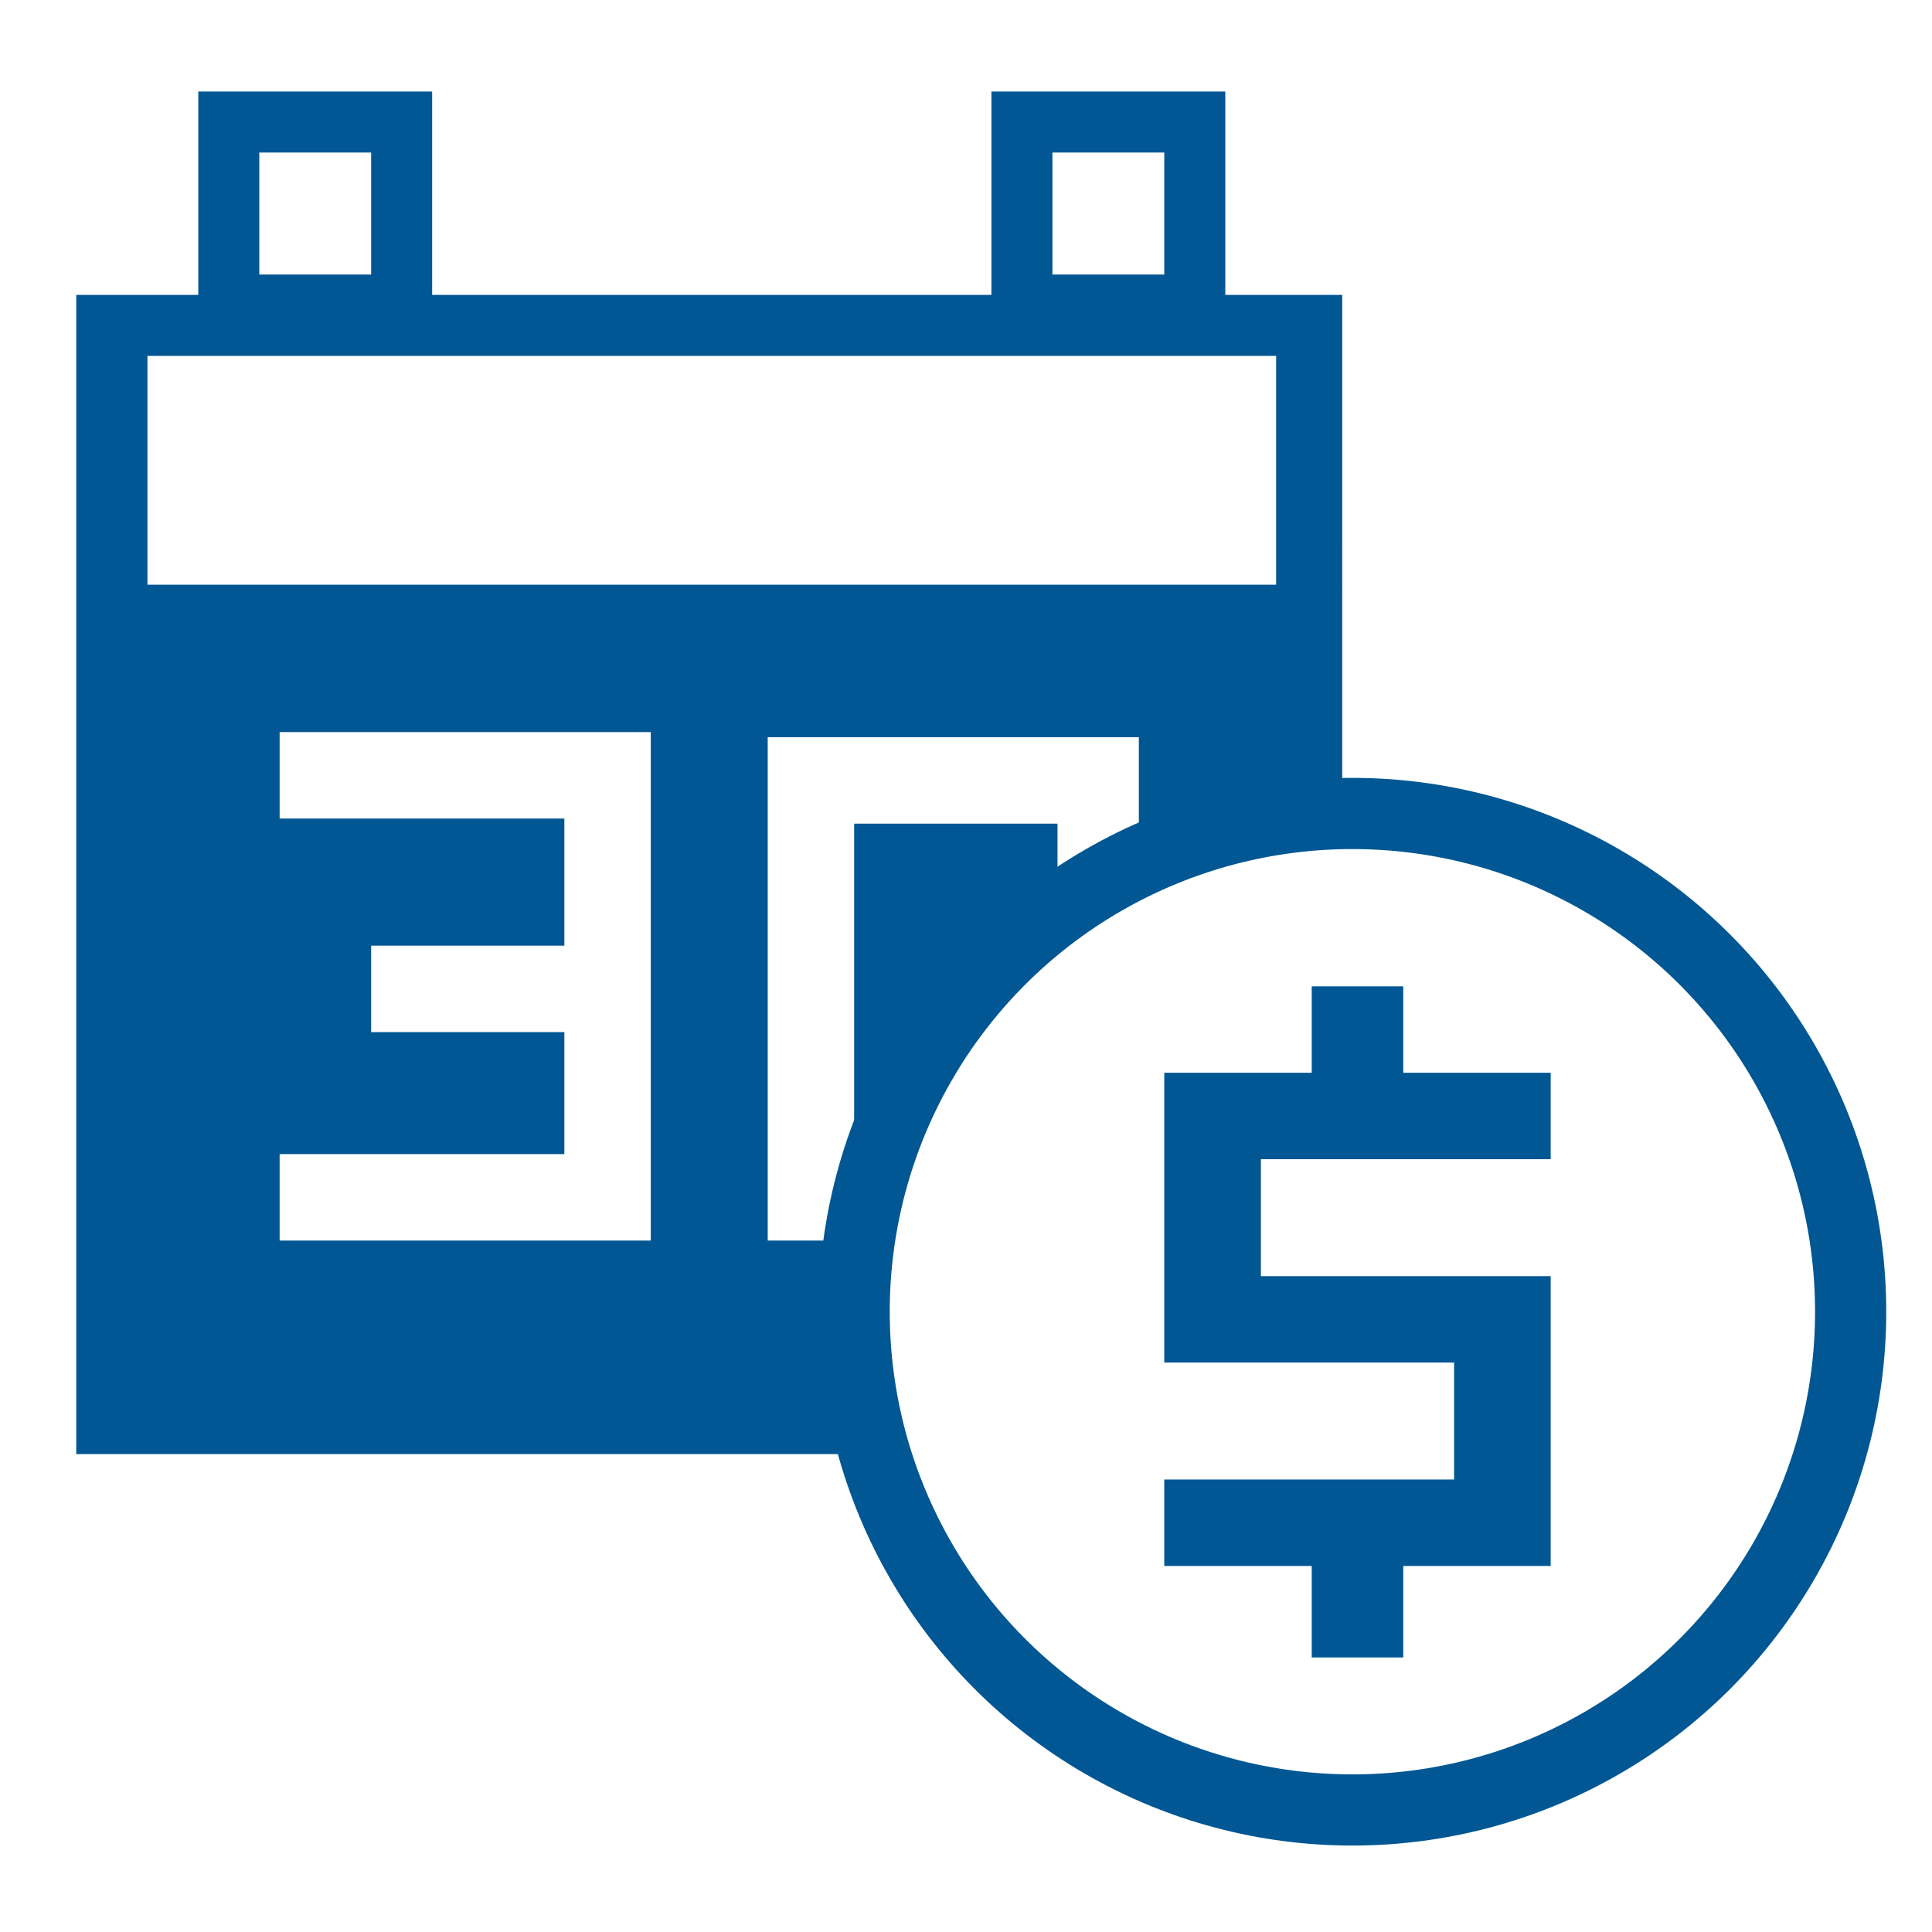 <?xml version="1.0" encoding="UTF-8"?>
<svg id="Layer_1" xmlns="http://www.w3.org/2000/svg" version="1.1" viewBox="0 0 38 38">
  <!-- Generator: Adobe Illustrator 29.8.3, SVG Export Plug-In . SVG Version: 2.1.1 Build 3)  -->
  <defs>
    <style>
      .st0 {
        stroke-width: 1.4px;
      }

      .st0, .st1, .st2 {
        fill: none;
      }

      .st0, .st2 {
        stroke: #005793;
        stroke-miterlimit: 10;
      }

      .st3 {
        fill: #005793;
      }

      .st2 {
        stroke-width: 1.2px;
      }
    </style>
  </defs>
  <path id="path2322" class="st3" d="M25.8,19.4v1.7h-2.9v5.7h5.7v2.3h-5.7v1.7h2.9v1.8h1.8v-1.8h2.9v-5.7h-5.7v-2.3h5.7v-1.7h-2.9v-1.7h-1.8Z"/>
  <g>
    <rect class="st2" x="20.1" y="2.4" width="3.4" height="3.6"/>
    <rect class="st2" x="4.5" y="2.4" width="3.4" height="3.6"/>
  </g>
  <circle class="st0" cx="26.6" cy="25.8" r="9.8"/>
  <rect class="st1" x="2.9" y="7" width="22.2" height="4.5"/>
  <polygon class="st3" points="16.8 22.7 20.8 17.8 20.8 16.2 16.8 16.2 16.8 22.7"/>
  <path class="st3" d="M16.8,25.3c0-.3,0-.6,0-.9h-1.7v-9.9h7.3v1.9c1.2-.6,2.6-.9,4-1V5.8H1.5v22.8h15.9c-.4-1-.6-2.2-.6-3.3ZM2.9,7h22.2v4.5H2.9v-4.5ZM12.8,16.2v8.2h0s-7.3,0-7.3,0v-1.7h5.6v-2.4h-3.8v-1.7h3.8v-2.5h-5.6v-1.7h7.3v1.7Z"/>
</svg>